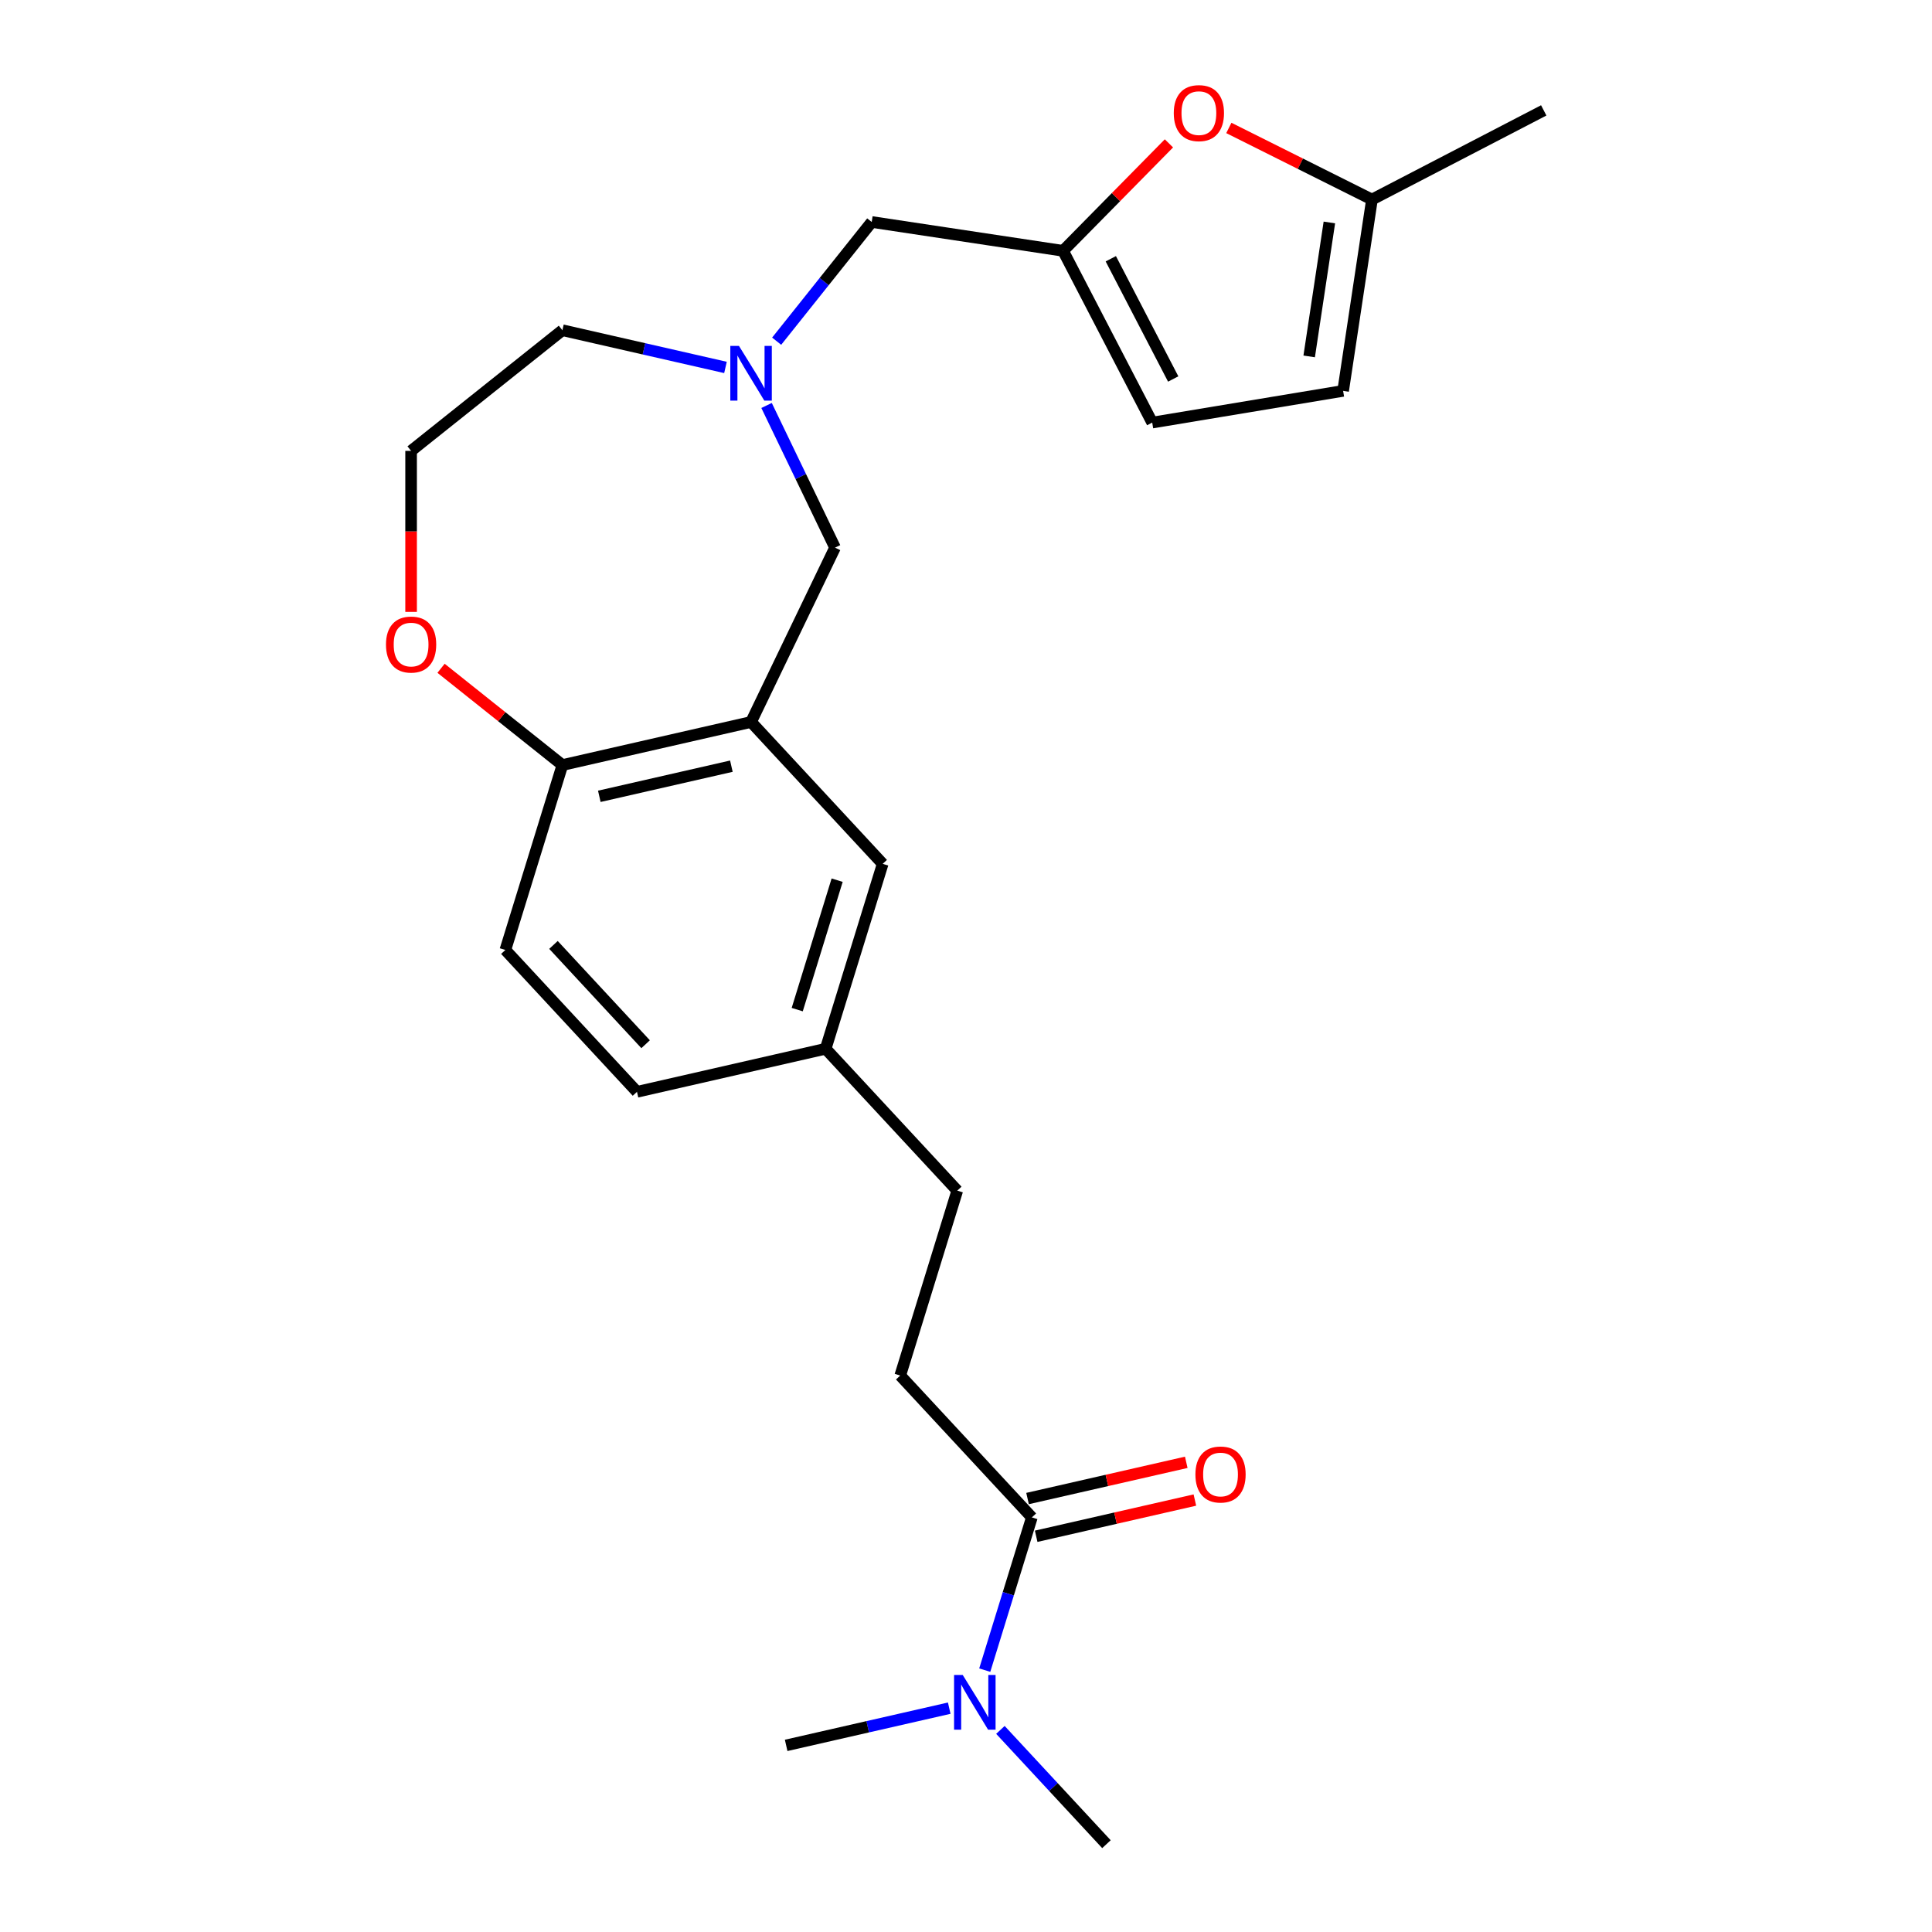 <?xml version='1.0' encoding='iso-8859-1'?>
<svg version='1.1' baseProfile='full'
              xmlns='http://www.w3.org/2000/svg'
                      xmlns:rdkit='http://www.rdkit.org/xml'
                      xmlns:xlink='http://www.w3.org/1999/xlink'
                  xml:space='preserve'
width='1000px' height='1000px' viewBox='0 0 1000 1000'>
<!-- END OF HEADER -->
<rect style='opacity:1.0;fill:#FFFFFF;stroke:none' width='1000' height='1000' x='0' y='0'> </rect>
<path class='bond-4' d='M 388.749,373.699 L 432.209,283.453' style='fill:none;fill-rule:evenodd;stroke:#000000;stroke-width:6px;stroke-linecap:butt;stroke-linejoin:miter;stroke-opacity:1' />
<path class='bond-5' d='M 388.749,373.699 L 291.096,395.987' style='fill:none;fill-rule:evenodd;stroke:#000000;stroke-width:6px;stroke-linecap:butt;stroke-linejoin:miter;stroke-opacity:1' />
<path class='bond-5' d='M 378.559,396.573 L 310.202,412.175' style='fill:none;fill-rule:evenodd;stroke:#000000;stroke-width:6px;stroke-linecap:butt;stroke-linejoin:miter;stroke-opacity:1' />
<path class='bond-10' d='M 388.749,373.699 L 456.879,447.124' style='fill:none;fill-rule:evenodd;stroke:#000000;stroke-width:6px;stroke-linecap:butt;stroke-linejoin:miter;stroke-opacity:1' />
<path class='bond-0' d='M 396.774,209.872 L 414.492,246.663' style='fill:none;fill-rule:evenodd;stroke:#0000FF;stroke-width:6px;stroke-linecap:butt;stroke-linejoin:miter;stroke-opacity:1' />
<path class='bond-0' d='M 414.492,246.663 L 432.209,283.453' style='fill:none;fill-rule:evenodd;stroke:#000000;stroke-width:6px;stroke-linecap:butt;stroke-linejoin:miter;stroke-opacity:1' />
<path class='bond-11' d='M 401.994,176.601 L 426.597,145.749' style='fill:none;fill-rule:evenodd;stroke:#0000FF;stroke-width:6px;stroke-linecap:butt;stroke-linejoin:miter;stroke-opacity:1' />
<path class='bond-11' d='M 426.597,145.749 L 451.201,114.896' style='fill:none;fill-rule:evenodd;stroke:#000000;stroke-width:6px;stroke-linecap:butt;stroke-linejoin:miter;stroke-opacity:1' />
<path class='bond-20' d='M 375.505,190.185 L 333.301,180.552' style='fill:none;fill-rule:evenodd;stroke:#0000FF;stroke-width:6px;stroke-linecap:butt;stroke-linejoin:miter;stroke-opacity:1' />
<path class='bond-20' d='M 333.301,180.552 L 291.096,170.92' style='fill:none;fill-rule:evenodd;stroke:#000000;stroke-width:6px;stroke-linecap:butt;stroke-linejoin:miter;stroke-opacity:1' />
<path class='bond-1' d='M 550.247,129.825 L 451.201,114.896' style='fill:none;fill-rule:evenodd;stroke:#000000;stroke-width:6px;stroke-linecap:butt;stroke-linejoin:miter;stroke-opacity:1' />
<path class='bond-2' d='M 550.247,129.825 L 577.642,102.017' style='fill:none;fill-rule:evenodd;stroke:#000000;stroke-width:6px;stroke-linecap:butt;stroke-linejoin:miter;stroke-opacity:1' />
<path class='bond-2' d='M 577.642,102.017 L 605.038,74.208' style='fill:none;fill-rule:evenodd;stroke:#FF0000;stroke-width:6px;stroke-linecap:butt;stroke-linejoin:miter;stroke-opacity:1' />
<path class='bond-7' d='M 550.247,129.825 L 596.387,218.73' style='fill:none;fill-rule:evenodd;stroke:#000000;stroke-width:6px;stroke-linecap:butt;stroke-linejoin:miter;stroke-opacity:1' />
<path class='bond-7' d='M 574.949,133.933 L 607.247,196.166' style='fill:none;fill-rule:evenodd;stroke:#000000;stroke-width:6px;stroke-linecap:butt;stroke-linejoin:miter;stroke-opacity:1' />
<path class='bond-6' d='M 636.046,66.225 L 673.087,84.75' style='fill:none;fill-rule:evenodd;stroke:#FF0000;stroke-width:6px;stroke-linecap:butt;stroke-linejoin:miter;stroke-opacity:1' />
<path class='bond-6' d='M 673.087,84.75 L 710.127,103.275' style='fill:none;fill-rule:evenodd;stroke:#000000;stroke-width:6px;stroke-linecap:butt;stroke-linejoin:miter;stroke-opacity:1' />
<path class='bond-3' d='M 534.089,785.405 L 465.96,711.979' style='fill:none;fill-rule:evenodd;stroke:#000000;stroke-width:6px;stroke-linecap:butt;stroke-linejoin:miter;stroke-opacity:1' />
<path class='bond-9' d='M 534.089,785.405 L 521.897,824.93' style='fill:none;fill-rule:evenodd;stroke:#000000;stroke-width:6px;stroke-linecap:butt;stroke-linejoin:miter;stroke-opacity:1' />
<path class='bond-9' d='M 521.897,824.93 L 509.705,864.456' style='fill:none;fill-rule:evenodd;stroke:#0000FF;stroke-width:6px;stroke-linecap:butt;stroke-linejoin:miter;stroke-opacity:1' />
<path class='bond-13' d='M 536.318,795.17 L 577.392,785.795' style='fill:none;fill-rule:evenodd;stroke:#000000;stroke-width:6px;stroke-linecap:butt;stroke-linejoin:miter;stroke-opacity:1' />
<path class='bond-13' d='M 577.392,785.795 L 618.467,776.42' style='fill:none;fill-rule:evenodd;stroke:#FF0000;stroke-width:6px;stroke-linecap:butt;stroke-linejoin:miter;stroke-opacity:1' />
<path class='bond-13' d='M 531.86,775.64 L 572.935,766.265' style='fill:none;fill-rule:evenodd;stroke:#000000;stroke-width:6px;stroke-linecap:butt;stroke-linejoin:miter;stroke-opacity:1' />
<path class='bond-13' d='M 572.935,766.265 L 614.009,756.89' style='fill:none;fill-rule:evenodd;stroke:#FF0000;stroke-width:6px;stroke-linecap:butt;stroke-linejoin:miter;stroke-opacity:1' />
<path class='bond-12' d='M 291.096,395.987 L 259.692,370.944' style='fill:none;fill-rule:evenodd;stroke:#000000;stroke-width:6px;stroke-linecap:butt;stroke-linejoin:miter;stroke-opacity:1' />
<path class='bond-12' d='M 259.692,370.944 L 228.288,345.9' style='fill:none;fill-rule:evenodd;stroke:#FF0000;stroke-width:6px;stroke-linecap:butt;stroke-linejoin:miter;stroke-opacity:1' />
<path class='bond-15' d='M 291.096,395.987 L 261.572,491.702' style='fill:none;fill-rule:evenodd;stroke:#000000;stroke-width:6px;stroke-linecap:butt;stroke-linejoin:miter;stroke-opacity:1' />
<path class='bond-21' d='M 710.127,103.275 L 799.032,57.135' style='fill:none;fill-rule:evenodd;stroke:#000000;stroke-width:6px;stroke-linecap:butt;stroke-linejoin:miter;stroke-opacity:1' />
<path class='bond-26' d='M 710.127,103.275 L 695.198,202.321' style='fill:none;fill-rule:evenodd;stroke:#000000;stroke-width:6px;stroke-linecap:butt;stroke-linejoin:miter;stroke-opacity:1' />
<path class='bond-26' d='M 688.079,115.146 L 677.628,184.478' style='fill:none;fill-rule:evenodd;stroke:#000000;stroke-width:6px;stroke-linecap:butt;stroke-linejoin:miter;stroke-opacity:1' />
<path class='bond-8' d='M 596.387,218.73 L 695.198,202.321' style='fill:none;fill-rule:evenodd;stroke:#000000;stroke-width:6px;stroke-linecap:butt;stroke-linejoin:miter;stroke-opacity:1' />
<path class='bond-22' d='M 517.809,895.393 L 545.252,924.969' style='fill:none;fill-rule:evenodd;stroke:#0000FF;stroke-width:6px;stroke-linecap:butt;stroke-linejoin:miter;stroke-opacity:1' />
<path class='bond-22' d='M 545.252,924.969 L 572.694,954.545' style='fill:none;fill-rule:evenodd;stroke:#000000;stroke-width:6px;stroke-linecap:butt;stroke-linejoin:miter;stroke-opacity:1' />
<path class='bond-23' d='M 491.321,884.143 L 449.116,893.775' style='fill:none;fill-rule:evenodd;stroke:#0000FF;stroke-width:6px;stroke-linecap:butt;stroke-linejoin:miter;stroke-opacity:1' />
<path class='bond-23' d='M 449.116,893.775 L 406.912,903.408' style='fill:none;fill-rule:evenodd;stroke:#000000;stroke-width:6px;stroke-linecap:butt;stroke-linejoin:miter;stroke-opacity:1' />
<path class='bond-16' d='M 456.879,447.124 L 427.355,542.839' style='fill:none;fill-rule:evenodd;stroke:#000000;stroke-width:6px;stroke-linecap:butt;stroke-linejoin:miter;stroke-opacity:1' />
<path class='bond-16' d='M 433.307,455.577 L 412.64,522.577' style='fill:none;fill-rule:evenodd;stroke:#000000;stroke-width:6px;stroke-linecap:butt;stroke-linejoin:miter;stroke-opacity:1' />
<path class='bond-19' d='M 212.784,316.712 L 212.784,275.041' style='fill:none;fill-rule:evenodd;stroke:#FF0000;stroke-width:6px;stroke-linecap:butt;stroke-linejoin:miter;stroke-opacity:1' />
<path class='bond-19' d='M 212.784,275.041 L 212.784,233.371' style='fill:none;fill-rule:evenodd;stroke:#000000;stroke-width:6px;stroke-linecap:butt;stroke-linejoin:miter;stroke-opacity:1' />
<path class='bond-14' d='M 465.96,711.979 L 495.484,616.265' style='fill:none;fill-rule:evenodd;stroke:#000000;stroke-width:6px;stroke-linecap:butt;stroke-linejoin:miter;stroke-opacity:1' />
<path class='bond-24' d='M 261.572,491.702 L 329.701,565.128' style='fill:none;fill-rule:evenodd;stroke:#000000;stroke-width:6px;stroke-linecap:butt;stroke-linejoin:miter;stroke-opacity:1' />
<path class='bond-24' d='M 286.477,489.09 L 334.167,540.488' style='fill:none;fill-rule:evenodd;stroke:#000000;stroke-width:6px;stroke-linecap:butt;stroke-linejoin:miter;stroke-opacity:1' />
<path class='bond-17' d='M 427.355,542.839 L 495.484,616.265' style='fill:none;fill-rule:evenodd;stroke:#000000;stroke-width:6px;stroke-linecap:butt;stroke-linejoin:miter;stroke-opacity:1' />
<path class='bond-18' d='M 427.355,542.839 L 329.701,565.128' style='fill:none;fill-rule:evenodd;stroke:#000000;stroke-width:6px;stroke-linecap:butt;stroke-linejoin:miter;stroke-opacity:1' />
<path class='bond-25' d='M 212.784,233.371 L 291.096,170.92' style='fill:none;fill-rule:evenodd;stroke:#000000;stroke-width:6px;stroke-linecap:butt;stroke-linejoin:miter;stroke-opacity:1' />
<path  class='atom-1' d='M 382.489 179.048
L 391.769 194.048
Q 392.689 195.528, 394.169 198.208
Q 395.649 200.888, 395.729 201.048
L 395.729 179.048
L 399.489 179.048
L 399.489 207.368
L 395.609 207.368
L 385.649 190.968
Q 384.489 189.048, 383.249 186.848
Q 382.049 184.648, 381.689 183.968
L 381.689 207.368
L 378.009 207.368
L 378.009 179.048
L 382.489 179.048
' fill='#0000FF'/>
<path  class='atom-3' d='M 607.542 58.55
Q 607.542 51.75, 610.902 47.95
Q 614.262 44.15, 620.542 44.15
Q 626.822 44.15, 630.182 47.95
Q 633.542 51.75, 633.542 58.55
Q 633.542 65.43, 630.142 69.35
Q 626.742 73.23, 620.542 73.23
Q 614.302 73.23, 610.902 69.35
Q 607.542 65.47, 607.542 58.55
M 620.542 70.03
Q 624.862 70.03, 627.182 67.15
Q 629.542 64.23, 629.542 58.55
Q 629.542 52.99, 627.182 50.19
Q 624.862 47.35, 620.542 47.35
Q 616.222 47.35, 613.862 50.15
Q 611.542 52.95, 611.542 58.55
Q 611.542 64.27, 613.862 67.15
Q 616.222 70.03, 620.542 70.03
' fill='#FF0000'/>
<path  class='atom-10' d='M 498.305 866.96
L 507.585 881.96
Q 508.505 883.44, 509.985 886.12
Q 511.465 888.8, 511.545 888.96
L 511.545 866.96
L 515.305 866.96
L 515.305 895.28
L 511.425 895.28
L 501.465 878.88
Q 500.305 876.96, 499.065 874.76
Q 497.865 872.56, 497.505 871.88
L 497.505 895.28
L 493.825 895.28
L 493.825 866.96
L 498.305 866.96
' fill='#0000FF'/>
<path  class='atom-13' d='M 199.784 333.616
Q 199.784 326.816, 203.144 323.016
Q 206.504 319.216, 212.784 319.216
Q 219.064 319.216, 222.424 323.016
Q 225.784 326.816, 225.784 333.616
Q 225.784 340.496, 222.384 344.416
Q 218.984 348.296, 212.784 348.296
Q 206.544 348.296, 203.144 344.416
Q 199.784 340.536, 199.784 333.616
M 212.784 345.096
Q 217.104 345.096, 219.424 342.216
Q 221.784 339.296, 221.784 333.616
Q 221.784 328.056, 219.424 325.256
Q 217.104 322.416, 212.784 322.416
Q 208.464 322.416, 206.104 325.216
Q 203.784 328.016, 203.784 333.616
Q 203.784 339.336, 206.104 342.216
Q 208.464 345.096, 212.784 345.096
' fill='#FF0000'/>
<path  class='atom-14' d='M 618.742 763.196
Q 618.742 756.396, 622.102 752.596
Q 625.462 748.796, 631.742 748.796
Q 638.022 748.796, 641.382 752.596
Q 644.742 756.396, 644.742 763.196
Q 644.742 770.076, 641.342 773.996
Q 637.942 777.876, 631.742 777.876
Q 625.502 777.876, 622.102 773.996
Q 618.742 770.116, 618.742 763.196
M 631.742 774.676
Q 636.062 774.676, 638.382 771.796
Q 640.742 768.876, 640.742 763.196
Q 640.742 757.636, 638.382 754.836
Q 636.062 751.996, 631.742 751.996
Q 627.422 751.996, 625.062 754.796
Q 622.742 757.596, 622.742 763.196
Q 622.742 768.916, 625.062 771.796
Q 627.422 774.676, 631.742 774.676
' fill='#FF0000'/>
</svg>
